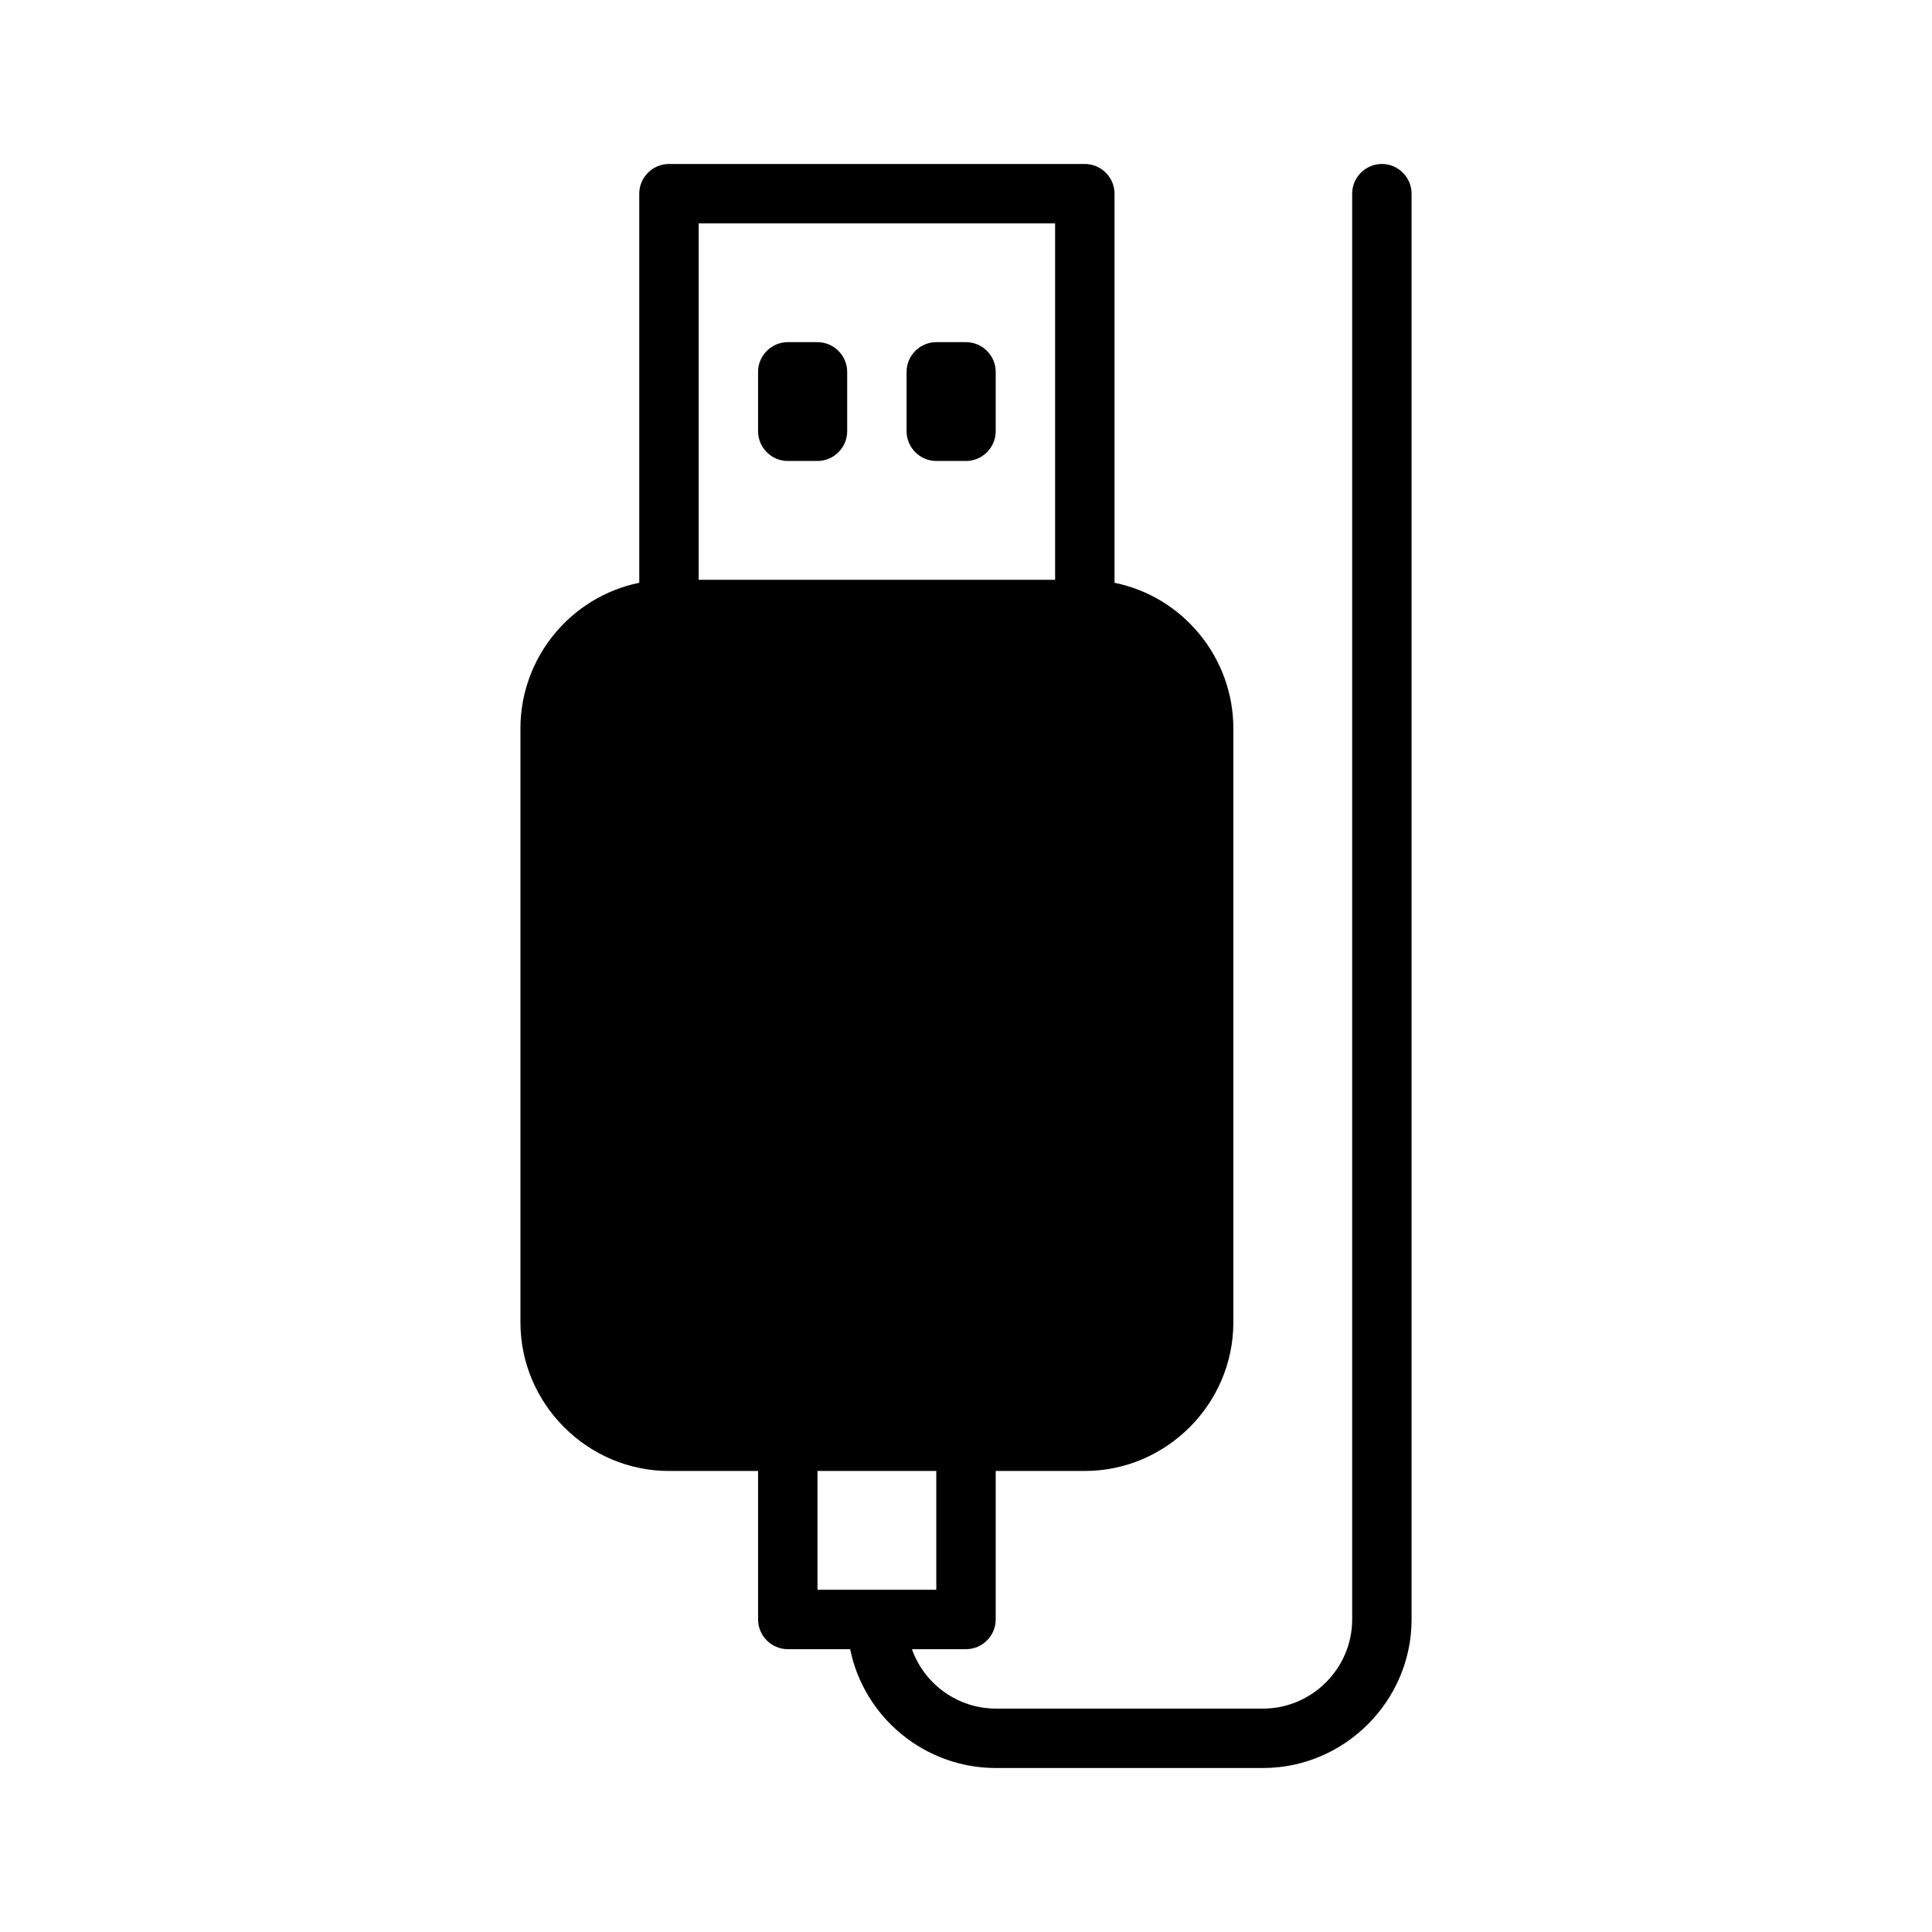 <?xml version="1.0" encoding="UTF-8"?>
<!-- Uploaded to: ICON Repo, www.iconrepo.com, Generator: ICON Repo Mixer Tools -->
<svg fill="#000000" width="800px" height="800px" version="1.1" viewBox="144 144 512 512" xmlns="http://www.w3.org/2000/svg">
 <path d="m510.21 187.45c-4.32 0-7.871 3.551-7.871 7.871v377.86c0 12.957-10.66 23.617-23.617 23.617h-70.848c-9.957-0.031-18.879-6.356-22.199-15.746h14.328c4.32 0 7.871-3.551 7.871-7.871v-39.359h23.617c21.59 0 39.359-17.77 39.359-39.363v-157.44c0-18.633-13.227-34.852-31.488-38.574v-103.12c0-4.32-3.551-7.871-7.871-7.871h-110.21c-4.32 0-7.871 3.551-7.871 7.871v103.12c-18.262 3.723-31.488 19.941-31.488 38.574v157.44c0 21.594 17.766 39.363 39.359 39.363h23.617v39.359c0 4.32 3.551 7.871 7.871 7.871h16.531c3.723 18.262 19.941 31.488 38.574 31.488h70.848c21.594 0 39.359-17.766 39.359-39.359v-377.86c0-4.32-3.551-7.871-7.871-7.871zm-181.06 15.746h94.465v94.465h-94.465zm31.488 330.62h31.488v31.488h-31.488zm7.875-291.27v15.742c0 4.324-3.551 7.875-7.875 7.875h-7.871c-4.32 0-7.871-3.551-7.871-7.875v-15.742c0-4.324 3.551-7.871 7.871-7.871h7.871c4.324 0 7.875 3.547 7.875 7.871zm39.359 0v15.742c0 4.324-3.551 7.875-7.871 7.875h-7.875c-4.32 0-7.871-3.551-7.871-7.875v-15.742c0-4.324 3.551-7.871 7.871-7.871h7.875c4.32 0 7.871 3.547 7.871 7.871z"/>
</svg>